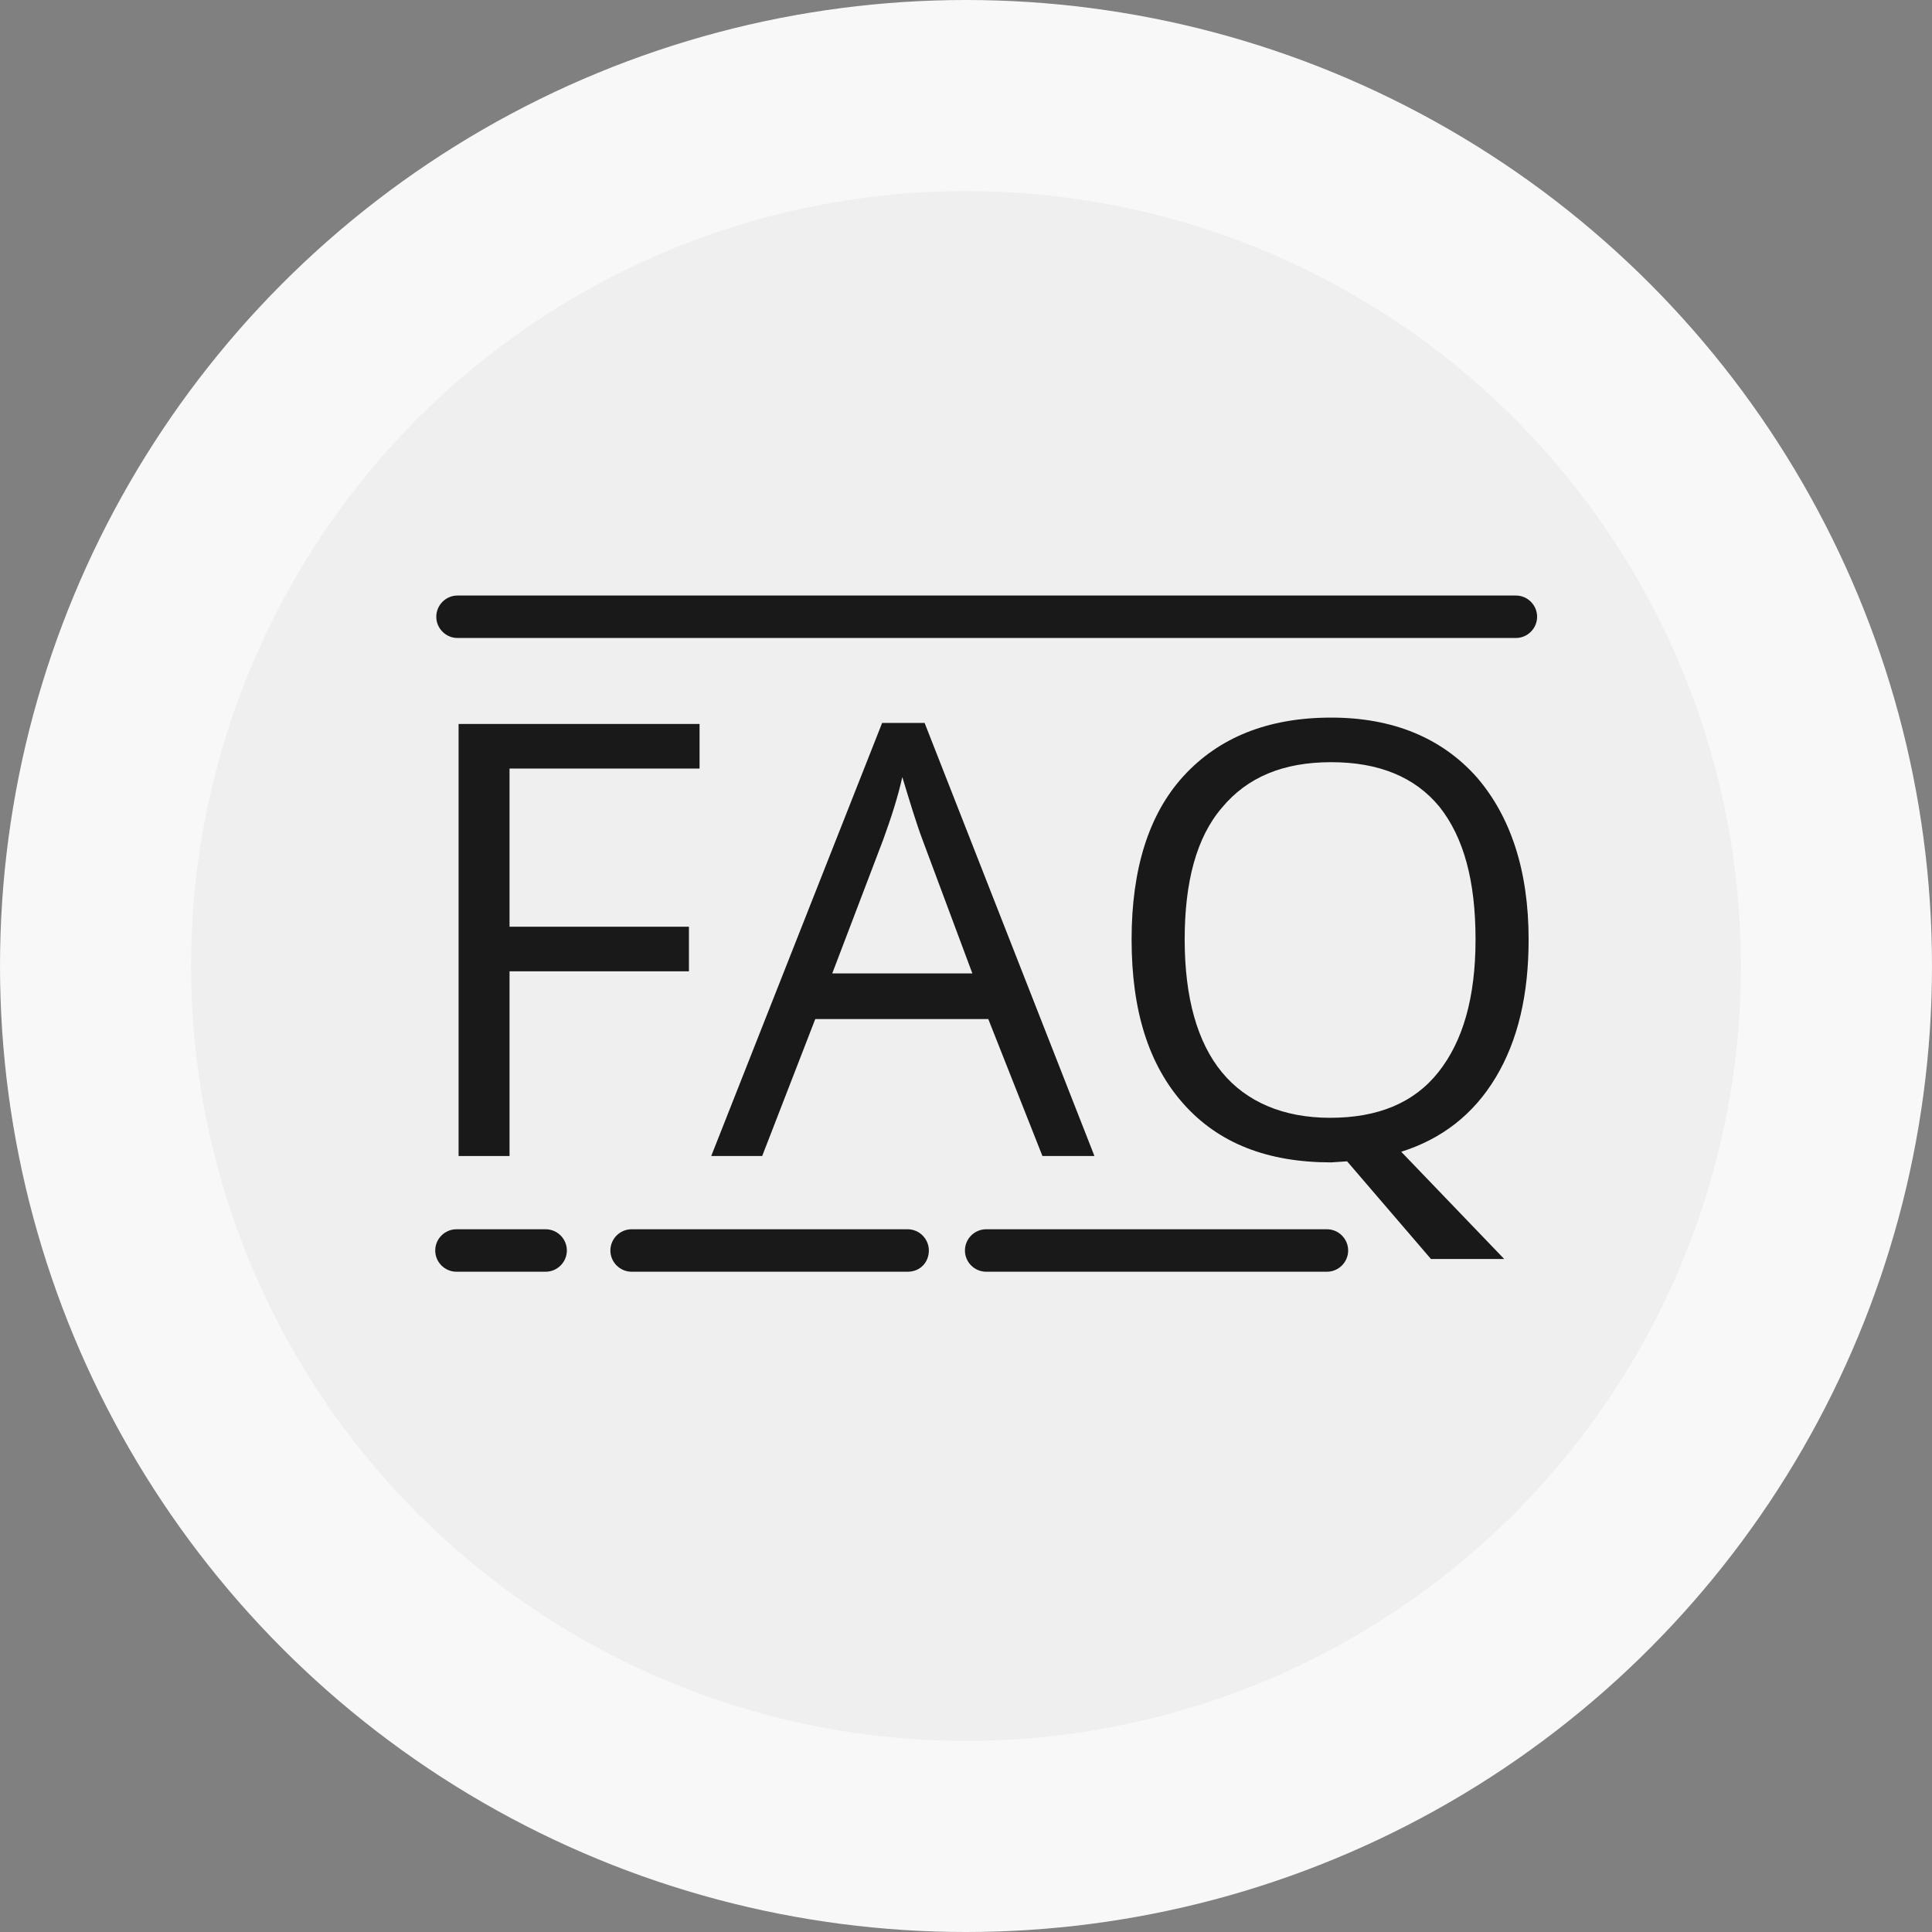 <svg width="182" height="182" viewBox="0 0 182 182" fill="none" xmlns="http://www.w3.org/2000/svg">
<rect x="0" y="0" width="182" height="182" fill="#808080" stroke="none"/>
<circle cx="91" cy="91" r="91" fill="#F8F8F8"/>
<circle cx="91" cy="91" r="73" fill="#EFEFEF"/>
<path d="M47.9 108.9H43.2V68.2H65.9V72.4H48V87.3H64.9V91.5H48V108.9H47.9Z" fill="#191919"/>
<path d="M98.2 108.9L93.1 96H76.8L71.8 108.9H67L83.1 68.1H87.1L103.1 108.9H98.2ZM91.6 91.7L86.9 79.1C86.3 77.5 85.7 75.5 85 73.2C84.6 75 84 76.9 83.2 79.1L78.4 91.7H91.6Z" fill="#191919"/>
<path d="M144 88.5C144 93.7 143 98 140.9 101.5C138.8 105 135.8 107.3 132 108.5L141.7 118.6H134.8L126.9 109.4L125.4 109.5C119.4 109.5 114.8 107.7 111.5 104C108.2 100.3 106.6 95.2 106.6 88.5C106.6 81.9 108.2 76.7 111.5 73.1C114.8 69.5 119.4 67.6 125.4 67.6C131.2 67.6 135.8 69.5 139.1 73.2C142.3 76.9 144 82 144 88.5ZM111.6 88.5C111.6 94 112.8 98.2 115.1 101C117.4 103.8 120.9 105.3 125.3 105.3C129.8 105.3 133.2 103.9 135.5 101C137.8 98.1 139 94 139 88.5C139 83 137.9 78.9 135.6 76C133.3 73.2 129.9 71.8 125.4 71.8C120.9 71.8 117.5 73.2 115.1 76.1C112.7 78.9 111.6 83.1 111.6 88.5Z" fill="#191919"/>
<path d="M142.8 60.1H43.1C42 60.1 41.1 59.2 41.1 58.1C41.1 57 42 56.1 43.1 56.1H142.8C143.9 56.1 144.8 57 144.8 58.1C144.8 59.2 143.9 60.1 142.8 60.1Z" fill="#191919"/>
<path d="M125 119.8H92.9C91.8 119.8 90.9 118.9 90.9 117.8C90.9 116.7 91.8 115.8 92.9 115.8H125C126.1 115.8 127 116.7 127 117.8C127 118.9 126.1 119.8 125 119.8Z" fill="#191919"/>
<path d="M85.5 119.8H59.5C58.4 119.8 57.5 118.9 57.5 117.8C57.5 116.7 58.4 115.8 59.5 115.8H85.5C86.6 115.8 87.5 116.7 87.5 117.8C87.5 118.9 86.7 119.8 85.5 119.8Z" fill="#191919"/>
<path d="M51.4 119.8H43C41.9 119.8 41 118.9 41 117.8C41 116.7 41.9 115.8 43 115.8H51.4C52.5 115.8 53.4 116.7 53.4 117.8C53.4 118.9 52.5 119.8 51.4 119.8Z" fill="#191919"/>
</svg>
